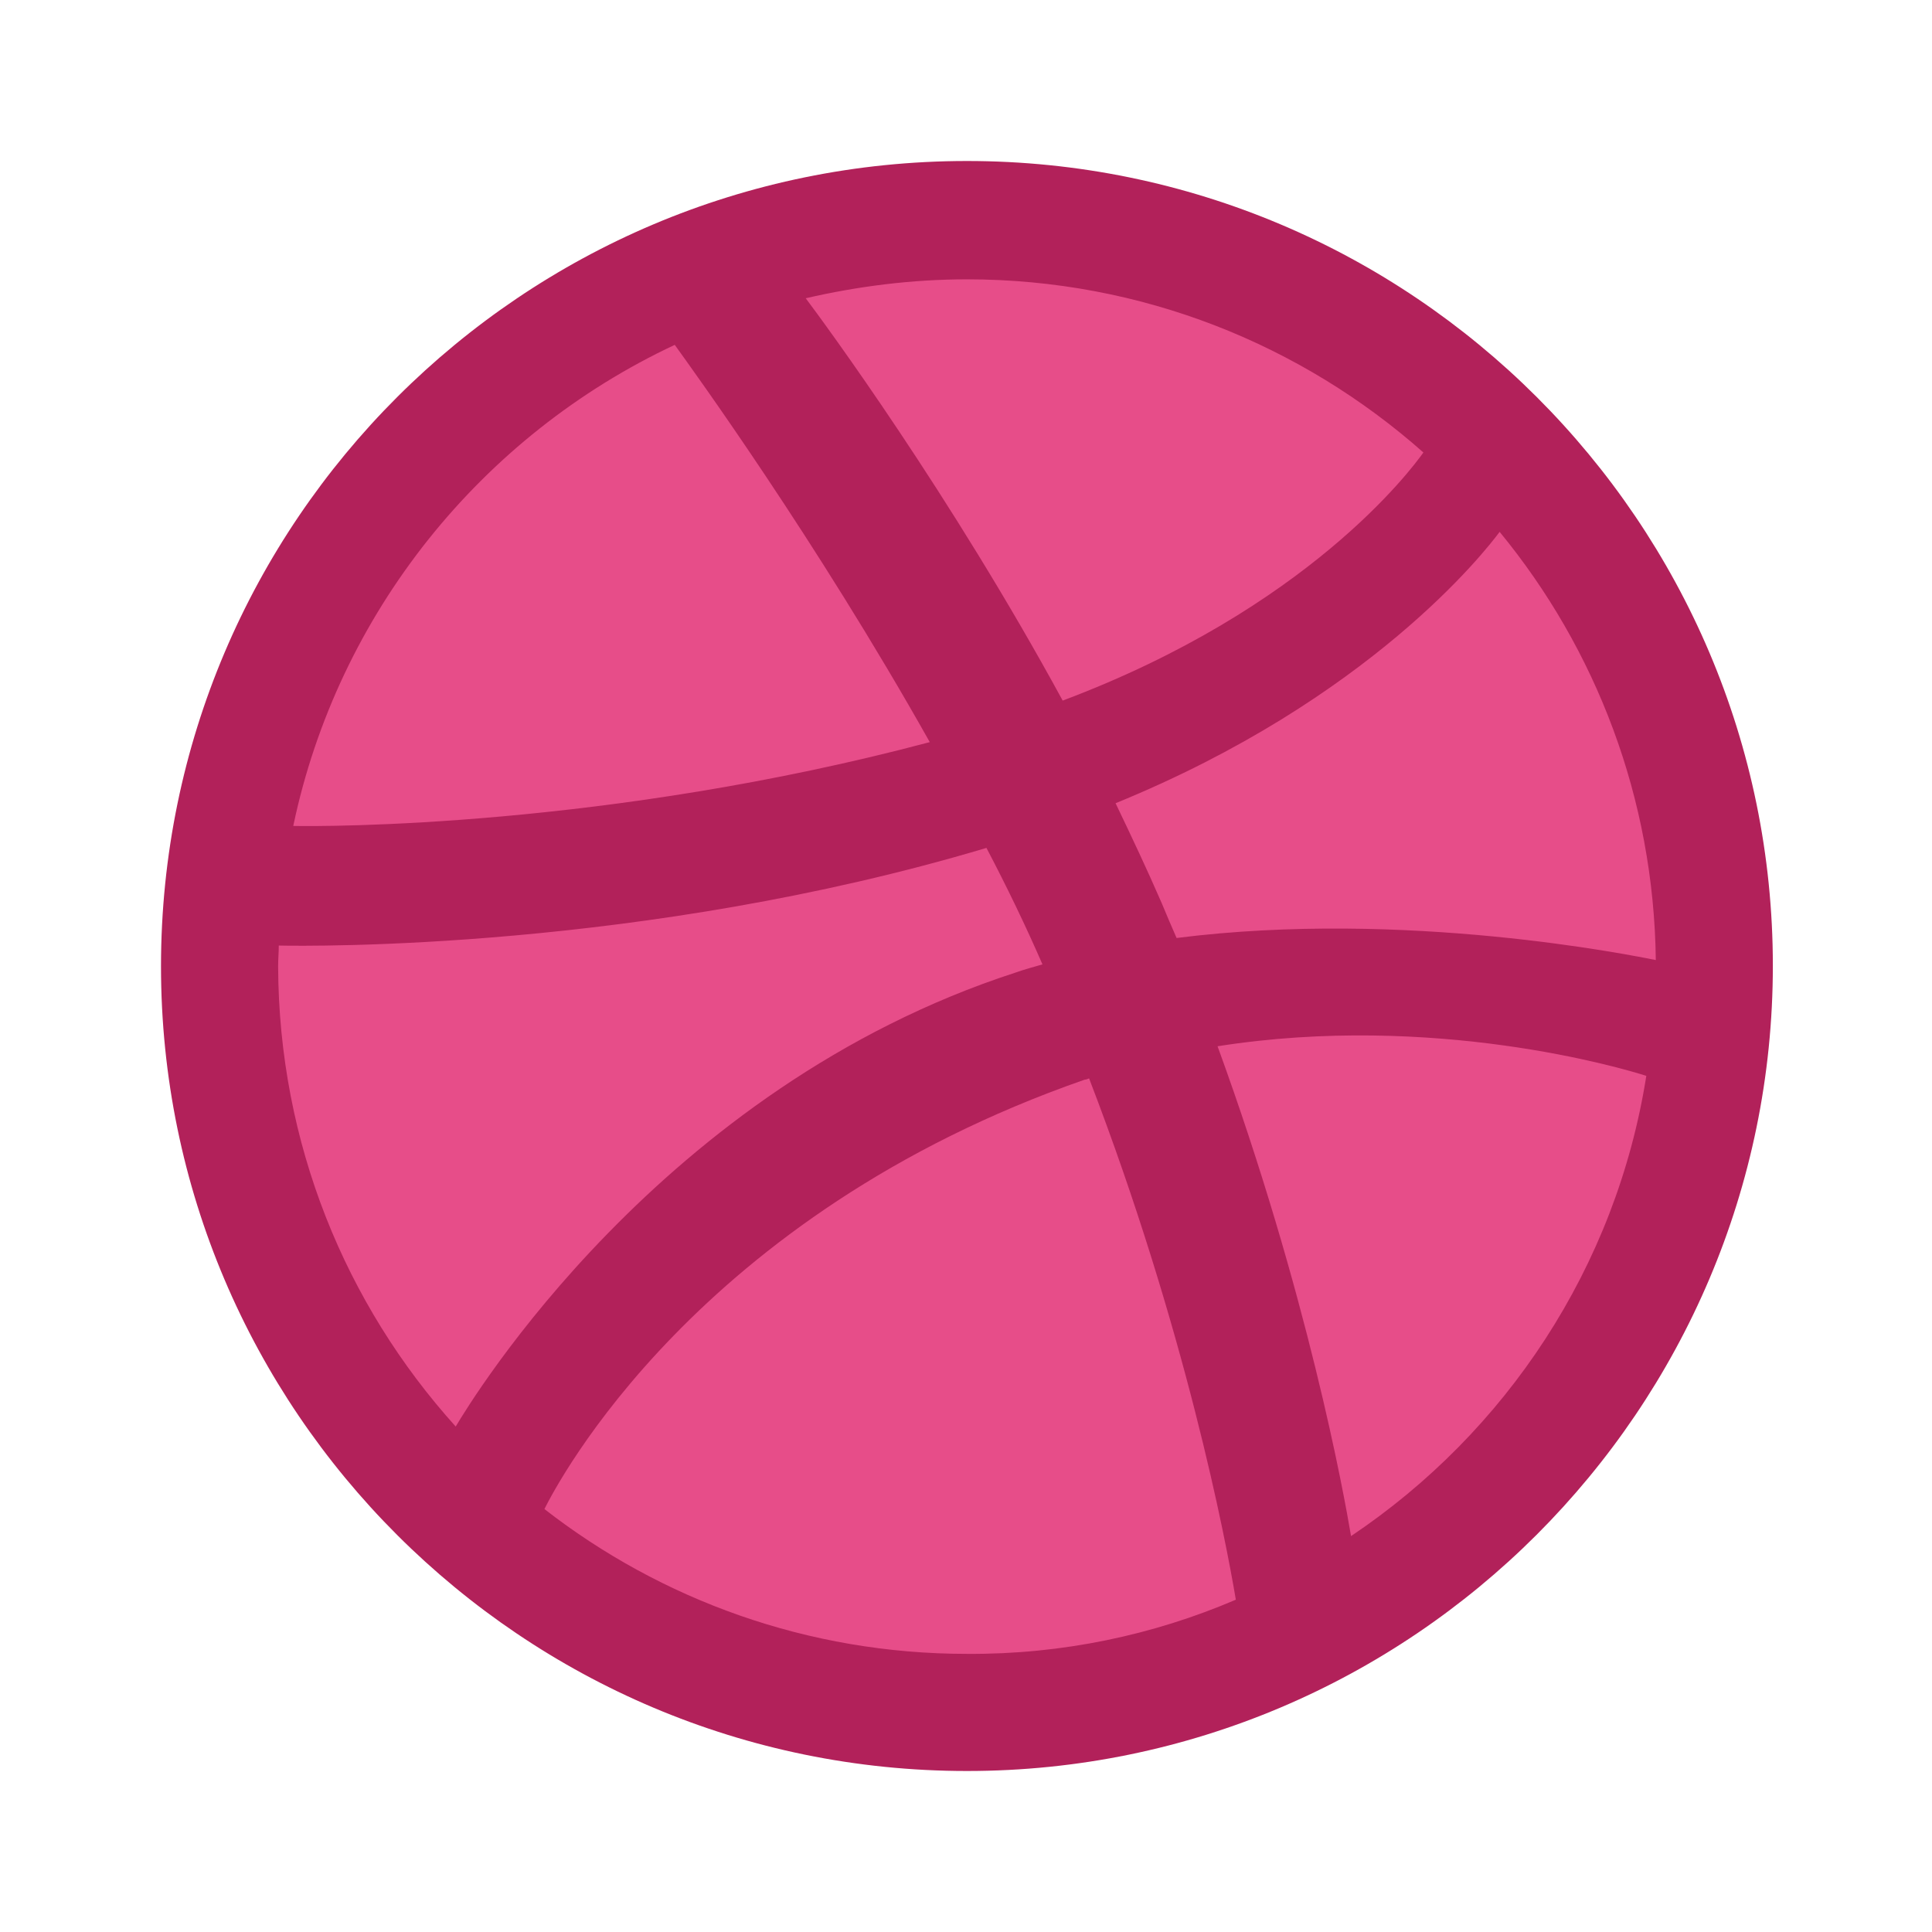 <svg width="24" height="24" viewBox="0 0 24 24" fill="none" xmlns="http://www.w3.org/2000/svg">
<path d="M12.011 2.665C17.173 2.665 21.35 6.842 21.35 11.996C21.35 17.151 17.173 21.335 12.011 21.335C6.849 21.335 2.672 17.158 2.672 12.004C2.672 6.849 6.849 2.665 12.011 2.665Z" fill="#E74D89"/>
<path d="M12.012 22C6.49 22 2 17.518 2 12.004C2 6.482 6.49 2 12.012 2C17.534 2 22.023 6.482 22.023 11.996C22.023 17.51 17.534 22 12.012 22ZM20.451 13.365C20.162 13.271 17.808 12.575 15.125 12.997C16.243 16.063 16.697 18.566 16.783 19.082C18.707 17.792 20.076 15.743 20.451 13.365ZM15.352 19.872C15.226 19.122 14.726 16.509 13.529 13.396C13.514 13.404 13.49 13.412 13.474 13.412C8.648 15.094 6.92 18.433 6.763 18.746C8.21 19.872 10.033 20.545 12.012 20.545C13.193 20.553 14.327 20.311 15.352 19.872ZM5.661 17.721C5.856 17.393 8.203 13.514 12.614 12.082C12.723 12.043 12.841 12.012 12.95 11.98C12.739 11.495 12.505 11.011 12.254 10.533C7.984 11.808 3.838 11.754 3.463 11.746C3.463 11.832 3.455 11.918 3.455 12.004C3.463 14.202 4.292 16.204 5.661 17.721ZM3.643 10.26C4.026 10.268 7.546 10.283 11.55 9.219C10.134 6.701 8.601 4.589 8.382 4.284C5.981 5.41 4.198 7.616 3.643 10.26ZM10.009 3.705C10.244 4.018 11.8 6.13 13.201 8.703C16.243 7.561 17.526 5.84 17.682 5.621C16.173 4.284 14.186 3.47 12.012 3.47C11.323 3.47 10.651 3.557 10.009 3.705ZM18.629 6.607C18.449 6.849 17.018 8.688 13.858 9.978C14.053 10.385 14.249 10.799 14.429 11.214C14.491 11.363 14.554 11.511 14.616 11.652C17.463 11.292 20.287 11.871 20.569 11.926C20.545 9.916 19.826 8.062 18.629 6.607Z" fill="#B2215A"/>
</svg>
